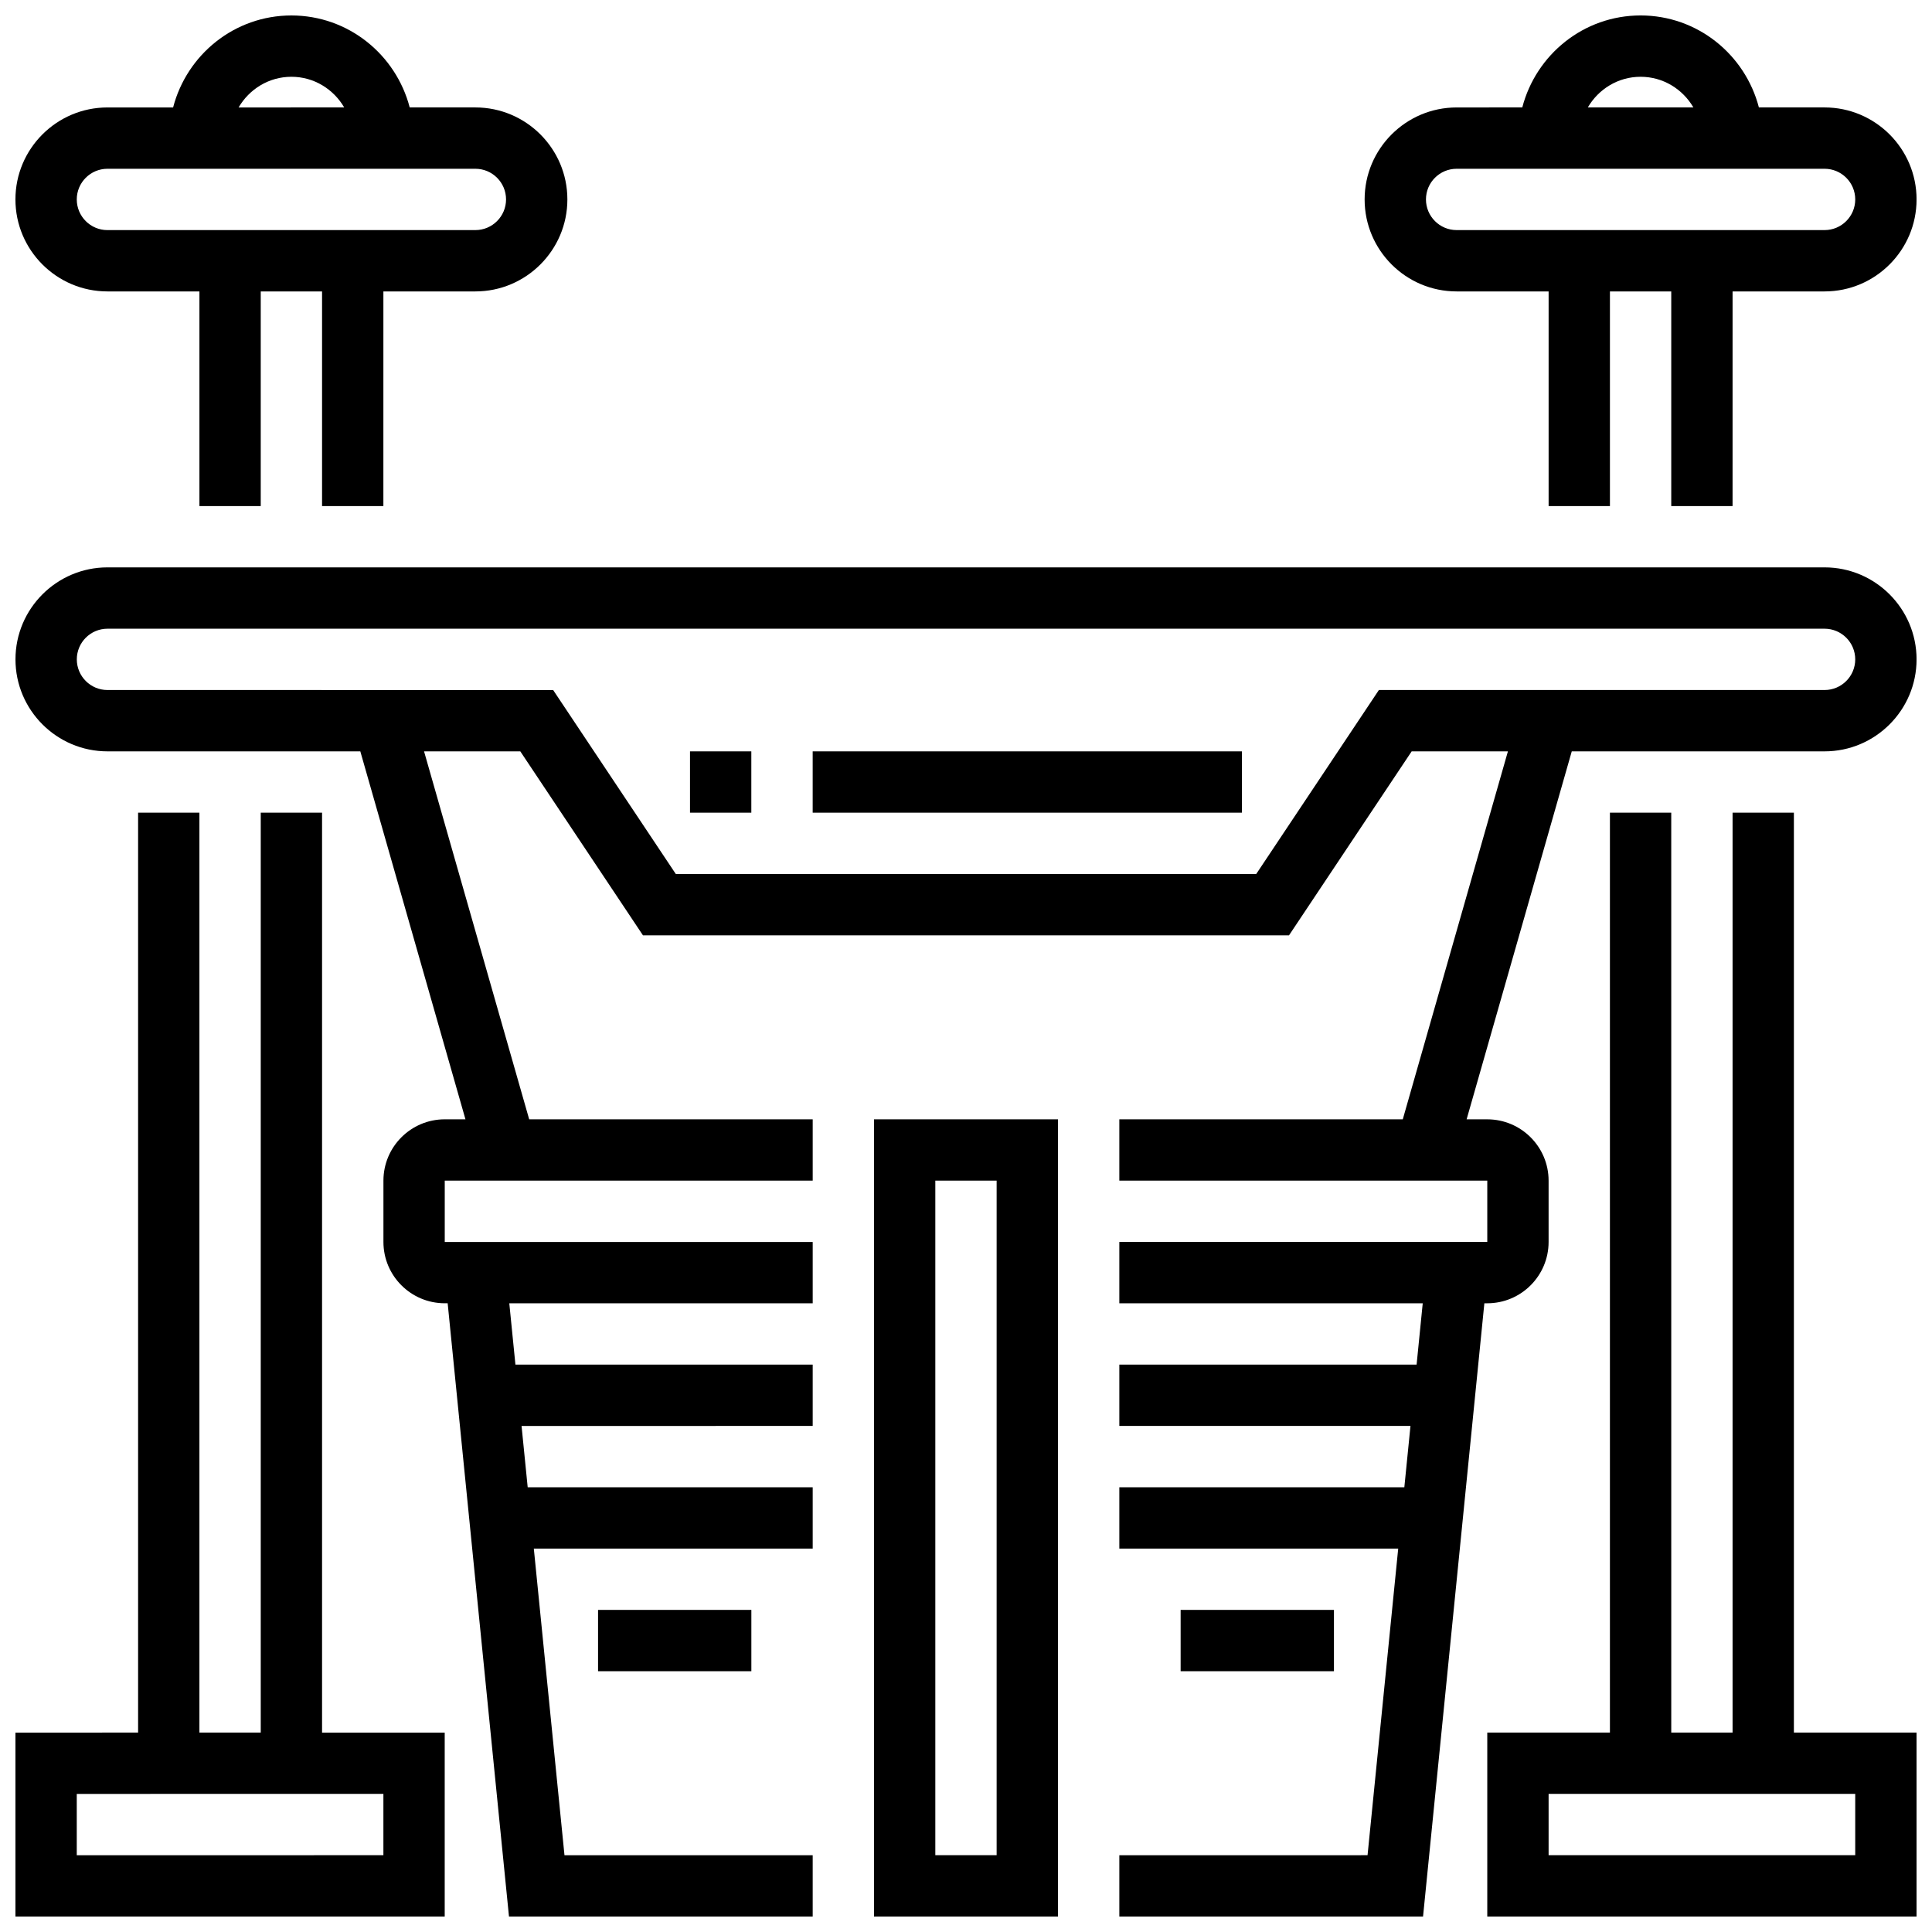 <?xml version="1.0" encoding="UTF-8"?>
<!-- Uploaded to: ICON Repo, www.iconrepo.com, Generator: ICON Repo Mixer Tools -->
<svg width="800px" height="800px" version="1.1" viewBox="144 144 512 512" xmlns="http://www.w3.org/2000/svg">
 <defs>
  <clipPath id="f">
   <path d="m505 148.09h146.9v130.91h-146.9z"/>
  </clipPath>
  <clipPath id="e">
   <path d="m148.09 294h503.81v357.9h-503.81z"/>
  </clipPath>
  <clipPath id="d">
   <path d="m148.09 148.09h146.91v130.91h-146.91z"/>
  </clipPath>
  <clipPath id="c">
   <path d="m538 359h113.9v292.9h-113.9z"/>
  </clipPath>
  <clipPath id="b">
   <path d="m148.09 359h113.91v292.9h-113.91z"/>
  </clipPath>
  <clipPath id="a">
   <path d="m375 440h50v211.9h-50z"/>
  </clipPath>
 </defs>
 <g clip-path="url(#f)">
  <path d="m530.02 221.23h24.379v56.883h16.25v-56.883h16.25v56.883h16.25l0.004-56.883h24.379c13.441 0 24.379-10.938 24.379-24.379s-10.938-24.379-24.379-24.379h-17.406c-3.633-13.984-16.25-24.379-31.352-24.379-15.098 0-27.719 10.395-31.352 24.379l-17.402 0.004c-13.441 0-24.379 10.938-24.379 24.379 0 13.438 10.938 24.375 24.379 24.375zm48.754-56.883c5.988 0 11.172 3.289 13.992 8.125h-27.977c2.812-4.832 7.996-8.125 13.984-8.125zm-48.754 24.379h97.512c4.477 0 8.125 3.641 8.125 8.125s-3.648 8.125-8.125 8.125h-97.512c-4.477 0-8.125-3.641-8.125-8.125-0.004-4.484 3.644-8.125 8.125-8.125z"/>
 </g>
 <g clip-path="url(#e)">
  <path d="m627.53 294.36h-455.05c-13.441 0-24.379 10.938-24.379 24.379 0 13.441 10.938 24.379 24.379 24.379h67.008l27.863 97.512h-5.488c-8.965 0-16.25 7.289-16.25 16.25v16.25c0 8.965 7.289 16.25 16.25 16.25h0.773l16.25 162.52 80.488 0.004v-16.25h-65.781l-8.125-81.258 73.906-0.004v-16.25h-75.531l-1.625-16.25 77.156-0.004v-16.25h-78.781l-1.625-16.25 80.406-0.004v-16.25h-97.512v-16.25h97.512v-16.25h-75.133l-27.863-97.516h25.508l32.504 48.754h171.21l32.504-48.754h25.508l-27.863 97.512h-75.117v16.25h97.512v16.25h-97.512v16.25h80.406l-1.625 16.25-78.781 0.008v16.25h77.156l-1.625 16.25-75.531 0.004v16.25h73.906l-8.125 81.258-65.781 0.004v16.25h80.488l16.25-162.52h0.773c8.965 0 16.25-7.289 16.25-16.25v-16.25c0-8.965-7.289-16.25-16.25-16.25h-5.477l27.863-97.512 67-0.004c13.441 0 24.379-10.938 24.379-24.379-0.004-13.441-10.941-24.379-24.379-24.379zm0 32.504h-118.11l-32.504 48.754-153.82 0.004-32.504-48.754-118.11-0.004c-4.477 0-8.125-3.641-8.125-8.125s3.648-8.125 8.125-8.125h455.05c4.477 0 8.125 3.641 8.125 8.125s-3.648 8.125-8.125 8.125z"/>
 </g>
 <g clip-path="url(#d)">
  <path d="m172.47 221.23h24.379v56.883h16.25v-56.883h16.25v56.883h16.25l0.004-56.883h24.379c13.441 0 24.379-10.938 24.379-24.379s-10.938-24.379-24.379-24.379h-17.406c-3.633-13.98-16.254-24.375-31.352-24.375-15.098 0-27.719 10.395-31.348 24.379h-17.406c-13.441 0-24.379 10.938-24.379 24.375 0 13.441 10.938 24.379 24.379 24.379zm48.754-56.883c5.988 0 11.172 3.289 13.992 8.125l-27.984 0.004c2.82-4.836 8.004-8.129 13.992-8.129zm-48.754 24.379h97.512c4.477 0 8.125 3.641 8.125 8.125s-3.648 8.125-8.125 8.125l-97.512 0.004c-4.477 0-8.125-3.641-8.125-8.125-0.004-4.488 3.648-8.129 8.125-8.129z"/>
 </g>
 <path d="m326.86 343.12h16.25v16.25h-16.25z"/>
 <path d="m359.37 343.12h113.76v16.25h-113.76z"/>
 <g clip-path="url(#c)">
  <path d="m619.4 359.37h-16.25v243.78h-16.25l-0.004-243.78h-16.25v243.78h-32.504v48.754h113.76v-48.754h-32.504zm16.254 260.03v16.25h-81.258v-16.25z"/>
 </g>
 <g clip-path="url(#b)">
  <path d="m229.35 359.37h-16.25v243.78l-16.254 0.004v-243.78h-16.25v243.78l-32.504 0.004v48.754h113.76v-48.754h-32.504zm16.254 260.03v16.25l-81.262 0.004v-16.25z"/>
 </g>
 <g clip-path="url(#a)">
  <path d="m375.62 651.9h48.754v-211.27h-48.754zm16.25-195.02h16.25v178.77h-16.25z"/>
 </g>
 <path d="m456.88 570.64h40.629v16.25h-40.629z"/>
 <path d="m302.49 570.64h40.629v16.25h-40.629z"/>
</svg>